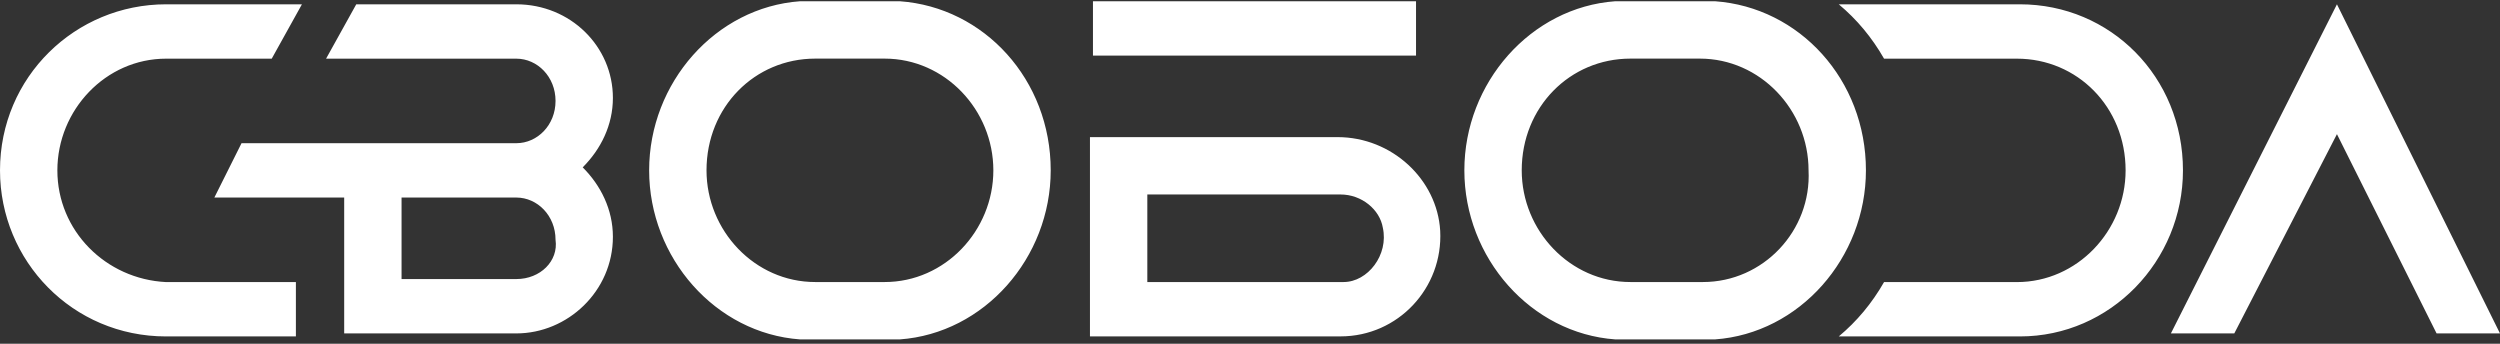 <svg width="400" height="55" viewBox="0 0 400 55" fill="none" xmlns="http://www.w3.org/2000/svg">
	<rect x="0" y="0" width="400" height="55" fill="#333333" stroke="none"/>
	<path d="M143.96 0.199C157.486 1.165 168.114 12.759 168.114 27.252C168.114 41.261 157.486 53.339 143.96 54.305H128.019C114.492 53.339 103.863 41.261 103.863 27.252C103.863 13.242 114.492 1.165 128.019 0.199H143.96ZM274.394 0.199C287.92 1.165 298.548 12.759 298.548 27.252C298.548 41.261 287.92 53.339 274.394 54.305H258.452C244.926 53.339 234.297 41.261 234.297 27.252C234.297 13.242 244.926 1.165 258.452 0.199H274.394ZM43.477 9.386H26.569C16.908 9.386 9.179 17.598 9.179 27.26C9.179 36.921 16.908 44.651 26.569 45.134H47.343V53.829H26.569C11.594 53.829 6.13844e-05 41.752 0 27.26C0 12.284 12.077 0.69 26.569 0.689H48.309L43.477 9.386ZM323.188 0.689C337.68 0.69 349.274 12.284 349.274 27.26C349.274 41.752 337.68 53.829 323.188 53.829H294.202C297.101 51.414 299.516 48.515 301.448 45.134H322.704C332.366 45.134 340.096 36.922 340.096 27.26C340.096 17.115 332.366 9.386 322.704 9.386H301.448C299.516 6.004 297.101 3.105 294.202 0.689H323.188ZM214.006 21.939C222.701 21.939 229.948 28.702 230.431 36.914C230.914 46.093 223.668 53.822 214.489 53.822H174.393V21.939H214.006ZM82.606 0.689C91.302 0.69 98.064 7.454 98.064 15.666C98.064 20.014 96.133 23.878 93.234 26.776C96.133 29.675 98.064 33.54 98.064 37.888C98.064 46.583 90.819 53.346 82.606 53.347H55.07V31.607H34.297L38.645 22.912H82.606C85.988 22.912 88.886 20.013 88.886 16.148C88.886 12.284 85.988 9.386 82.606 9.386H52.172L57.002 0.689H82.606ZM399.998 53.347H389.854L373.911 21.463L357.486 53.347H347.342L373.911 0.689L399.998 53.347ZM130.434 9.378C120.772 9.378 113.042 17.107 113.042 27.252C113.042 36.914 120.772 45.126 130.434 45.126H141.545C151.206 45.126 158.936 36.914 158.936 27.252C158.935 17.59 151.206 9.378 141.545 9.378H130.434ZM183.571 45.126H214.972C218.836 45.126 222.218 40.778 221.252 36.431C220.769 33.532 217.871 31.117 214.489 31.117H183.571V45.126ZM260.867 9.378C251.205 9.378 243.476 17.107 243.476 27.252C243.476 36.914 251.205 45.126 260.867 45.126H272.461C282.123 45.126 289.852 36.914 289.369 27.252C289.369 17.59 281.64 9.378 271.979 9.378H260.867ZM64.249 44.65H82.606C86.471 44.65 89.368 41.752 88.886 38.371C88.886 34.507 85.988 31.608 82.606 31.607H64.249V44.65ZM226.564 0.199V8.895H174.874V0.199H226.564Z" fill="white"/>
</svg>
